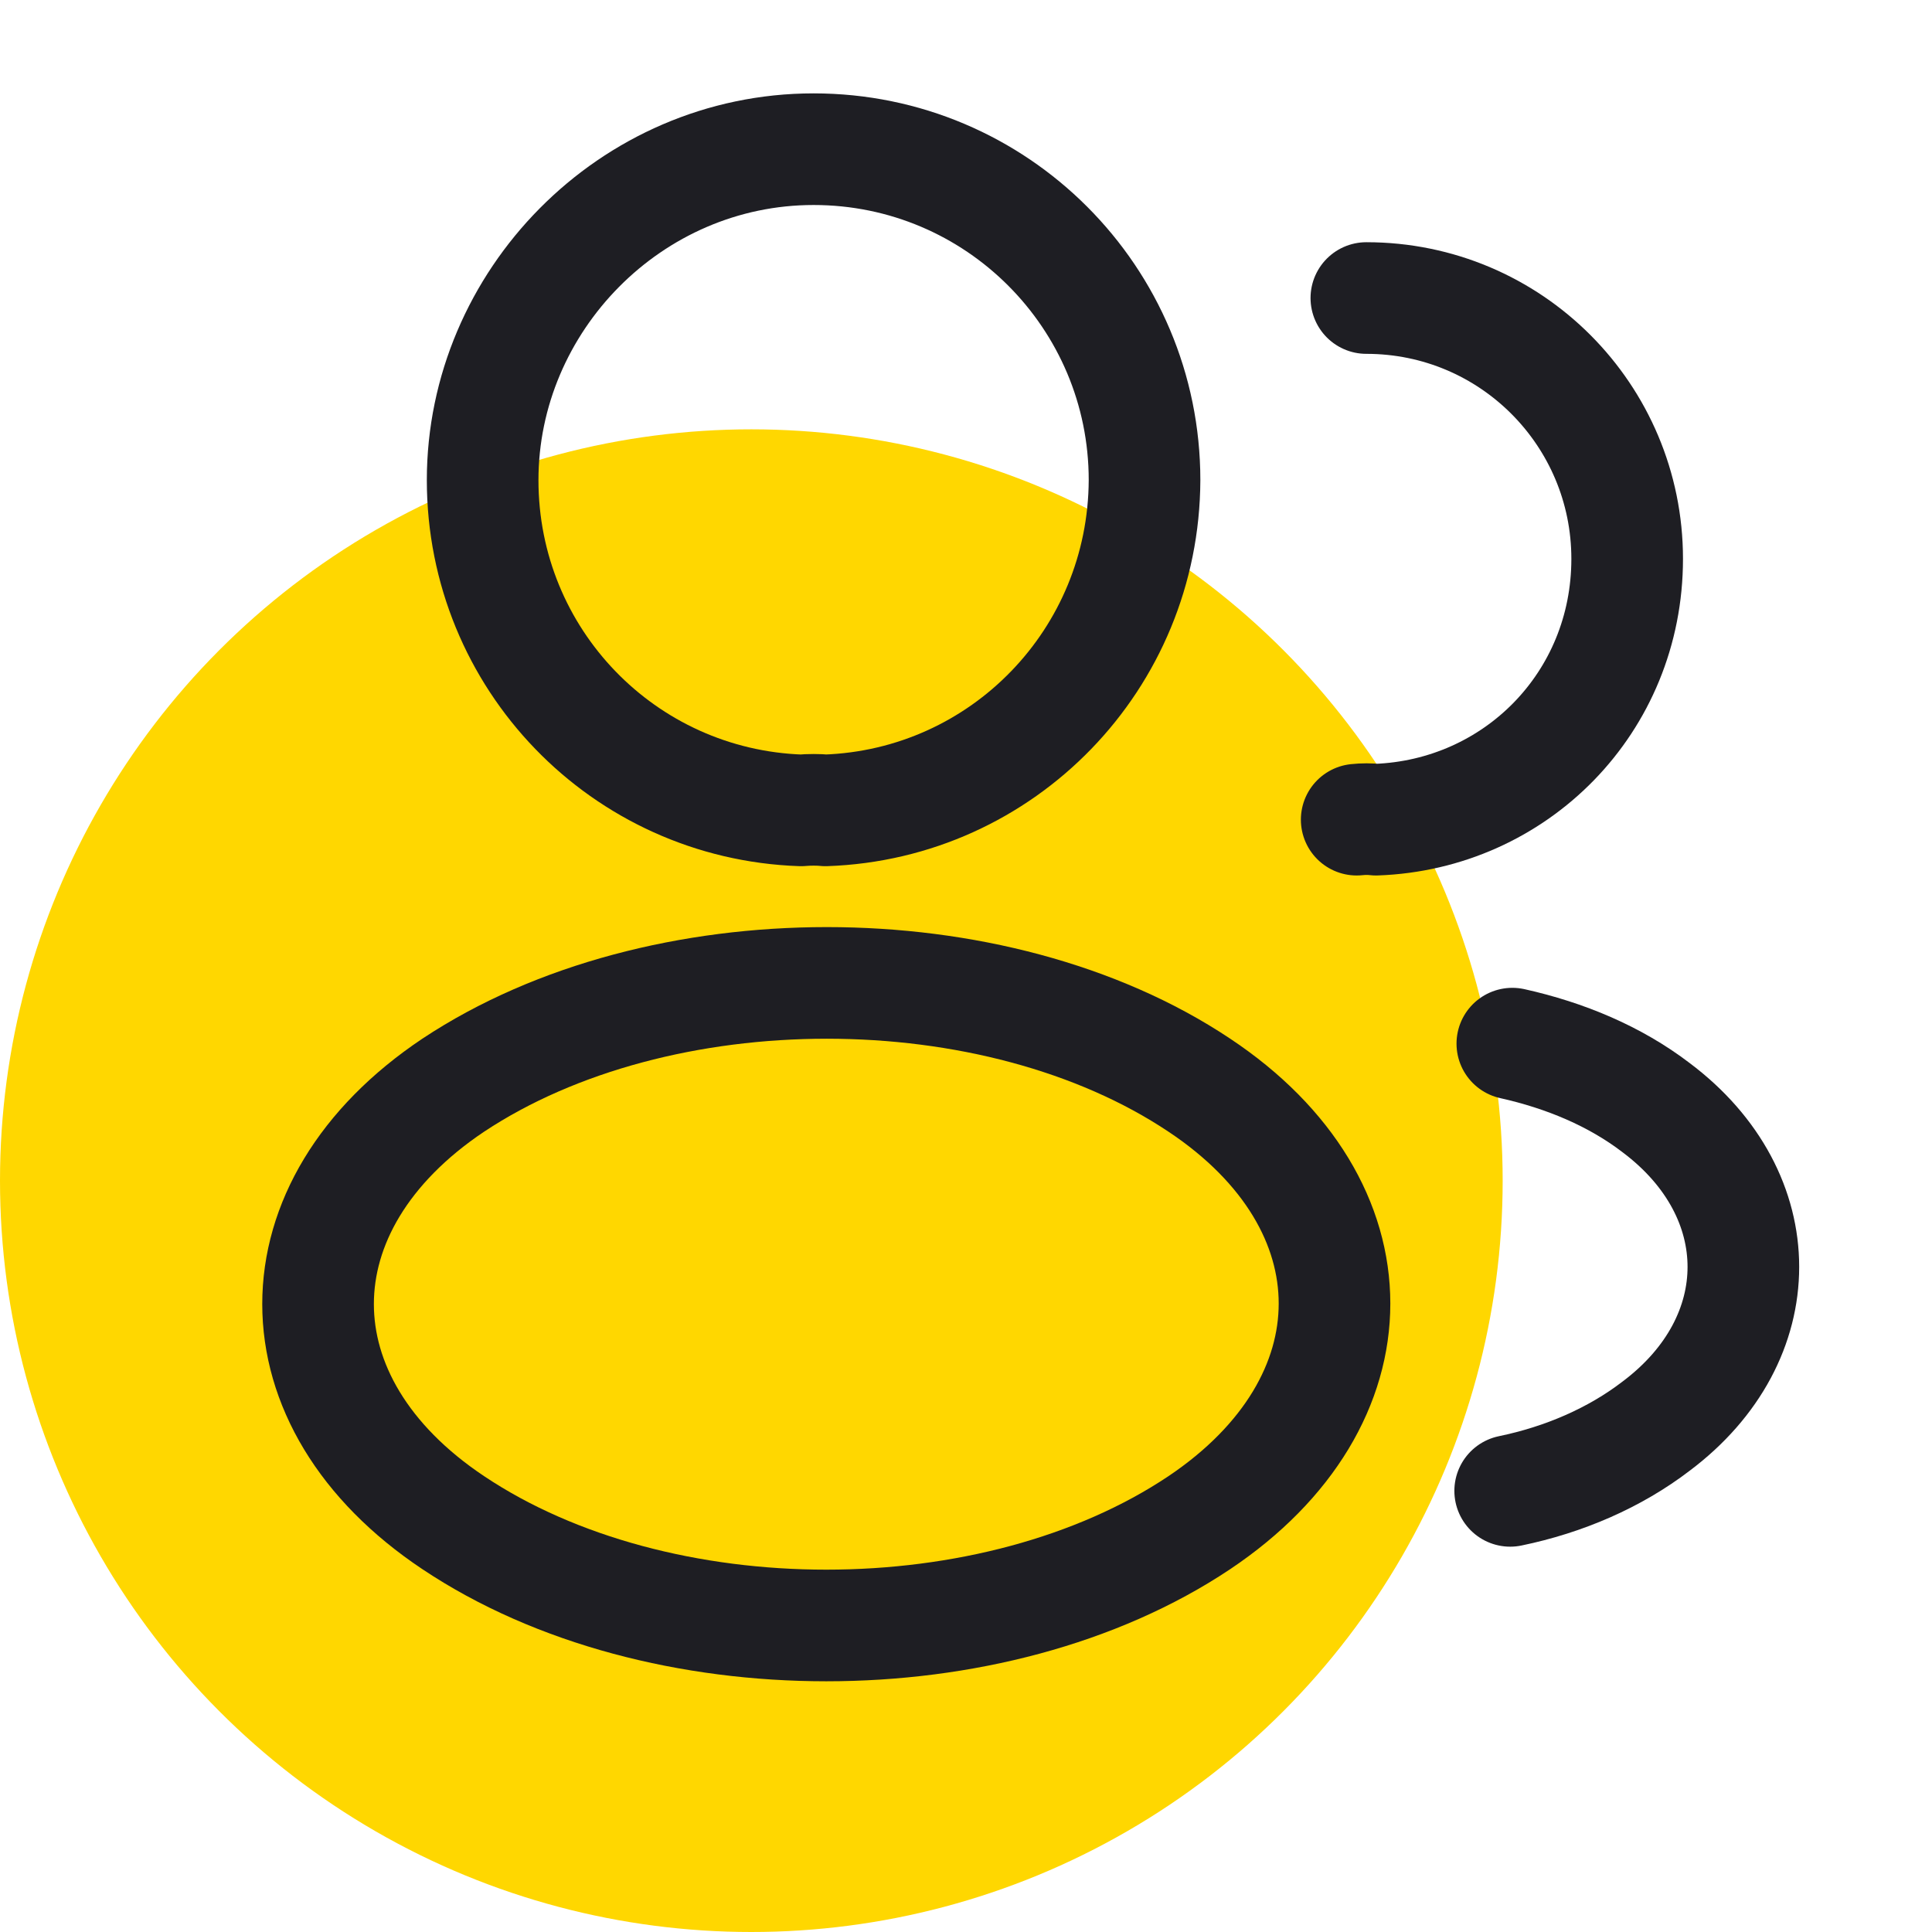 <?xml version="1.0" encoding="UTF-8"?><svg id="Capa_2" xmlns="http://www.w3.org/2000/svg" xmlns:xlink="http://www.w3.org/1999/xlink" viewBox="0 0 54 54"><defs><style>.cls-1,.cls-2,.cls-3{fill:none;}.cls-2{stroke:#1e1e23;stroke-linecap:round;stroke-linejoin:round;stroke-width:3.12px;}.cls-4{fill:gold;}.cls-3{clip-path:url(#clippath);}</style><clipPath id="clippath"><rect class="cls-1" x="4" width="50" height="50"/></clipPath></defs><g id="Capa_1-2"><circle class="cls-4" cx="21" cy="33" r="21"/><g class="cls-3"><path class="cls-2" d="m23.08,22.65c-.21-.02-.46-.02-.69,0-4.96-.17-8.9-4.23-8.9-9.23s4.13-9.25,9.25-9.25,9.25,4.15,9.25,9.25c-.02,5-3.96,9.06-8.92,9.23Z"/><path class="cls-2" d="m38.19,8.33c4.04,0,7.29,3.27,7.29,7.29s-3.12,7.15-7.02,7.29c-.17-.02-.35-.02-.54,0"/><path class="cls-2" d="m12.67,30.33c-5.04,3.37-5.04,8.87,0,12.23,5.73,3.83,15.12,3.83,20.85,0,5.04-3.38,5.04-8.88,0-12.23-5.71-3.81-15.1-3.81-20.85,0Z"/><path class="cls-2" d="m42.21,41.67c1.5-.31,2.92-.92,4.08-1.81,3.25-2.44,3.25-6.46,0-8.9-1.15-.88-2.54-1.46-4.02-1.79"/></g></g></svg>